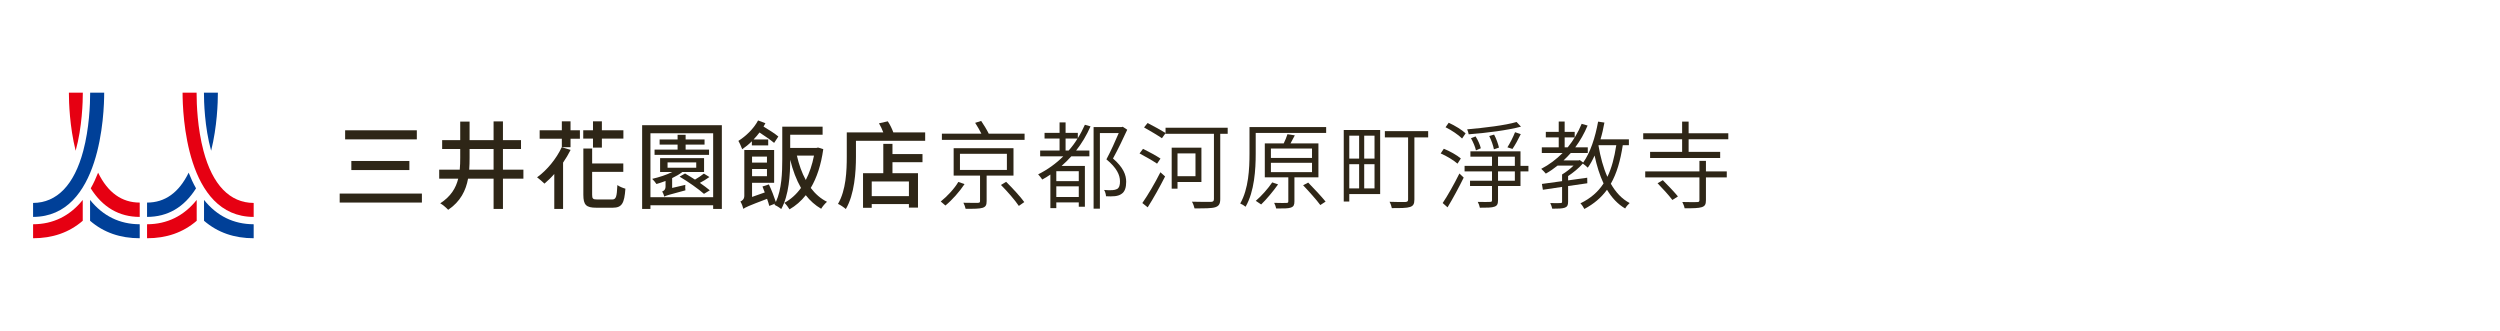<?xml version="1.0" encoding="utf-8"?>
<!-- Generator: Adobe Illustrator 25.4.5, SVG Export Plug-In . SVG Version: 6.00 Build 0)  -->
<svg version="1.1" xmlns="http://www.w3.org/2000/svg" xmlns:xlink="http://www.w3.org/1999/xlink" x="0px" y="0px" width="340px"
	 height="45px" viewBox="0 0 340 45" enable-background="new 0 0 340 45" xml:space="preserve">
<g id="jp" display="none">
	<g display="inline">
		<g>
			<path fill="#2E2617" d="M159.679,27.355c0.649-0.42,1.87-1.259,2.697-2.811l0.686,0.292c-0.801,1.412-1.488,2.125-2.849,3.117
				L159.679,27.355z M171.383,18.628H159.73V17.98h5.419v-1.183h0.725v1.183h5.509V18.628z M169.919,23.641h-4.045v3.918
				c0,0.789-0.279,0.903-0.979,0.903h-1.679l-0.255-0.776l1.768,0.038c0.433,0.012,0.433-0.077,0.433-0.446v-3.638h-3.982v-3.816
				h8.739V23.641z M169.207,20.448h-7.34v2.557h7.34V20.448z M168.431,24.493c1.247,1.768,2.443,2.48,2.965,2.799l-0.446,0.585
				c-1.234-0.712-2.43-1.921-3.205-3.078L168.431,24.493z"/>
			<path fill="#2E2617" d="M179.663,17.624c-0.229,0.47-0.954,1.921-1.997,3.155h1.768v0.611h-2.315
				c-0.255,0.254-0.674,0.687-1.476,1.285h3.066v5.025h-4.058v0.763h-0.675v-4.745c-0.47,0.242-0.75,0.369-1.018,0.483l-0.369-0.521
				c0.776-0.318,2.15-0.941,3.625-2.29h-3.46v-0.611h2.671v-1.934h-2.239v-0.585h2.239v-1.45h0.687v1.45h1.908v0.585h-1.908v1.934
				h0.7c1.297-1.4,1.984-2.926,2.213-3.435L179.663,17.624z M174.651,23.335v1.463h3.396v-1.527h-3.295L174.651,23.335z
				 M178.047,25.358h-3.396v1.717h3.396V25.358z M184.192,17.84c-0.369,1.171-0.852,2.341-1.73,3.791
				c1.501,1.259,1.908,2.213,1.908,3.282c0,1.717-1.132,2.06-1.908,2.06h-1.03l-0.102-0.75l1.081,0.038
				c0.293,0.013,1.209,0.025,1.209-1.4c0-0.623-0.14-1.615-2.023-3.129c0.929-1.424,1.437-2.633,1.819-3.893h-2.735v10.622h-0.675
				V17.229h4.186V17.84z"/>
			<path fill="#2E2617" d="M187.867,22.076c-0.598-0.547-1.489-1.094-2.048-1.4l0.369-0.61c0.547,0.279,1.489,0.852,2.073,1.387
				L187.867,22.076z M185.832,27.737c0.903-1.03,1.946-2.926,2.468-4.503l0.636,0.369c-0.7,1.819-1.641,3.639-2.582,4.745
				L185.832,27.737z M188.605,18.883c-0.344-0.318-0.827-0.725-2.227-1.501l0.394-0.547c0.471,0.229,1.374,0.674,2.303,1.45
				L188.605,18.883z M189.279,17.204h8.167v0.662h-1.082v9.68c0,0.725-0.242,0.941-1.03,0.941h-1.705l-0.166-0.725l1.756,0.025
				c0.394,0,0.433-0.051,0.433-0.432v-9.49h-6.373V17.204z M194.087,25.027h-4.083v-5.343h4.083V25.027z M193.426,20.32h-2.76v4.084
				h2.76V20.32z"/>
			<path fill="#2E2617" d="M210.484,17.916h-4.466c-0.101,0.343-0.318,1.03-0.433,1.412h3.651v4.707h-3.218v3.435
				c0,0.56-0.063,0.992-1.005,0.992h-1.437l-0.14-0.7l1.463,0.025c0.381,0.013,0.407-0.203,0.407-0.534v-3.218h-3.333v-4.707h2.913
				c0.089-0.229,0.318-0.941,0.42-1.412h-4.63v4.491c0,0.534,0,3.663-1.196,5.826l-0.636-0.446c1.031-1.793,1.107-4.491,1.107-5.342
				V17.28h10.534V17.916z M200.777,27.52c0.7-0.61,1.59-1.552,2.175-2.837l0.661,0.293c-0.47,0.916-1.196,2.035-2.277,3.04
				L200.777,27.52z M208.537,19.914h-5.89v1.488h5.89V19.914z M208.537,21.974h-5.89v1.476h5.89V21.974z M210.038,27.953
				c-1.259-1.056-1.971-1.997-2.531-2.901l0.572-0.356c0.674,1.069,1.387,1.895,2.417,2.697L210.038,27.953z"/>
			<path fill="#2E2617" d="M217.466,17.216v9.477h-4.426v0.967h-0.661V17.216H217.466z M214.604,17.84h-1.564v3.804h1.564V17.84z
				 M214.604,22.254h-1.564v3.816h1.564V22.254z M216.818,17.84h-1.59v3.804h1.59V17.84z M216.818,22.254h-1.59v3.816h1.59V22.254z
				 M221.639,27.508c0,0.738-0.178,0.954-1.094,0.954h-1.934l-0.089-0.712l1.934,0.038c0.42,0.013,0.496-0.089,0.496-0.432v-8.638
				h-3.053v-0.636h5.648v0.636h-1.908V27.508z"/>
			<path fill="#2E2617" d="M226.981,22.14c-0.343-0.267-1.221-0.916-2.023-1.323l0.356-0.598c0.903,0.433,1.793,1.094,2.061,1.298
				L226.981,22.14z M224.958,27.788c0.432-0.572,1.158-1.577,2.277-4.401l0.637,0.305c-0.637,1.667-1.387,3.282-2.43,4.72
				L224.958,27.788z M227.706,19.01c-0.369-0.318-1.476-1.12-2.162-1.463l0.381-0.56c0.483,0.254,1.501,0.84,2.149,1.348
				L227.706,19.01z M234.69,17.802v0.623c-0.446,0.763-0.891,1.259-1.311,1.704h2.277v2.328h0.916v0.585h-0.916v2.862h-0.687v-0.458
				h-2.315v2.099c0,0.674-0.09,0.916-0.98,0.916h-1.768l-0.127-0.725l1.717,0.038c0.305,0.012,0.471-0.038,0.471-0.381v-1.947
				h-3.499v-0.611h3.499v-1.793h-4.007v-0.585h4.007V20.74h-3.27v-0.445c-0.203,0.153-0.254,0.191-0.483,0.356l-0.496-0.458
				c0.585-0.407,2.341-1.654,3.244-3.383l0.611,0.203c-0.127,0.254-0.216,0.42-0.471,0.789H234.69z M230.67,18.387
				c-0.33,0.394-0.878,1.018-1.768,1.743h3.639c0.203-0.216,0.89-0.903,1.412-1.743H230.67z M234.97,20.74h-2.315v1.717h2.315V20.74
				z M234.97,23.043h-2.315v1.793h2.315V23.043z"/>
			<path fill="#2E2617" d="M244.738,17.407c-0.687,1.387-1.45,2.379-2.061,3.053h1.514v0.624h-2.099
				c-0.661,0.661-1.12,1.005-1.412,1.234h2.786v0.433c-0.7,0.992-1.323,1.488-1.87,1.857v0.534c1.323-0.14,1.934-0.229,2.659-0.343
				v0.598c-1.132,0.229-2.328,0.356-2.659,0.381v1.756c0,0.916-0.509,0.916-0.941,0.916h-1.361l-0.114-0.7l1.424,0.025
				c0.279,0,0.344-0.089,0.344-0.331v-1.603c-0.242,0.025-1.298,0.14-2.964,0.242l-0.064-0.687c0.572-0.025,2.188-0.114,3.028-0.203
				v-1.158h0.509c0.636-0.547,0.827-0.827,1.018-1.132h-2.62c-0.814,0.535-1.246,0.738-1.641,0.929l-0.293-0.624
				c0.471-0.203,1.794-0.776,3.269-2.124h-3.218V20.46h2.506v-1.73h-2.29V18.12h2.29v-1.323h0.636v1.323h1.947v0.611h-1.947v1.73
				h0.713c0.33-0.343,1.437-1.476,2.302-3.32L244.738,17.407z M249.585,18.959v0.649h-0.7c-0.343,3.257-1.259,5.038-1.768,5.788
				c0.916,1.298,1.908,1.984,2.506,2.366l-0.458,0.649c-0.47-0.318-1.526-1.043-2.481-2.442c-1.081,1.259-2.124,1.921-3.218,2.442
				l-0.356-0.56c1.45-0.738,2.506-1.603,3.206-2.48c-0.637-1.132-1.031-2.366-1.285-3.639c-0.305,0.547-0.56,0.891-0.776,1.17
				l-0.496-0.458c1.018-1.311,1.755-3.397,2.035-5.61l0.687,0.114c-0.127,0.725-0.216,1.183-0.42,2.01H249.585z M245.883,19.608
				c-0.064,0.19-0.216,0.661-0.433,1.221c0.204,1.387,0.623,2.748,1.285,3.956c0.738-1.183,1.26-2.964,1.438-5.177H245.883z"/>
			<path fill="#2E2617" d="M257.115,18.259h4.86v0.624h-4.86v1.997h5.522v0.623h-2.354v1.679h2.162v0.611h-2.162v3.727
				c0,0.75-0.33,0.929-0.929,0.929h-2.264l-0.153-0.776l2.201,0.064c0.42,0.013,0.42-0.267,0.42-0.47v-3.473h-8.333v-0.611h8.333
				v-1.679h-8.574V20.88h5.394v-1.997h-4.669v-0.624h4.669v-1.476h0.738V18.259z M255.423,27.228c-0.75-1.196-1.4-1.921-2.036-2.57
				l0.56-0.394c0.941,0.903,1.539,1.705,2.099,2.557L255.423,27.228z"/>
		</g>
		<g>
			<rect x="46.625" y="17.239" fill="#2E2617" width="10.687" height="1.34"/>
			<rect x="47.264" y="21.938" fill="#2E2617" width="9.348" height="1.353"/>
			<rect x="46" y="26.65" fill="#2E2617" width="11.837" height="1.34"/>
			<path fill="#2E2617" d="M68.566,23.343V20.39h2.577v-1.327h-2.577v-2.377h-1.353v2.377h-3.377v-2.377h-1.353v2.377h-2.715v1.327
				h2.715v2.158c0,0.221-0.031,0.515-0.082,0.794h-2.858v1.34h2.526c-0.362,0.969-1.199,1.858-2.486,2.644l-0.032,0.02l0.988,1.142
				l0.019,0.022l0.024-0.017c2.354-1.711,2.75-3.119,2.933-3.81h3.698v3.816h1.353v-3.816h2.778v-1.34H68.566z M67.214,20.39v2.952
				h-3.446c0.046-0.253,0.069-0.541,0.069-0.857V20.39H67.214z"/>
			<g>
				<path fill="#2E2617" d="M82.667,18.774l0.032,0.118l1.087-0.279l-0.007-0.03c-0.209-0.846-0.352-1.251-0.653-1.969l-0.01-0.024
					l-1.102,0.239l0.016,0.036C82.346,17.578,82.539,18.298,82.667,18.774z"/>
				<path fill="#2E2617" d="M80.913,19.047l0.006,0.033l1.139-0.278l-0.007-0.031c-0.208-0.94-0.436-1.507-0.653-2.008l-0.01-0.024
					l-1.051,0.218L80.3,16.965L80.314,17C80.589,17.704,80.733,18.145,80.913,19.047z"/>
				<path fill="#2E2617" d="M77.998,17.265L78,17.233l-1.521-0.051l-0.033-0.001v0.033c0,0.638-0.032,1.381-0.097,2.27h-3.444v1.378
					h3.285c-0.307,1.864-0.743,4.399-3.857,6.059l-0.038,0.02l1.018,1.031l0.018,0.018l0.021-0.014
					c2.917-1.808,3.816-4.063,4.315-7.114h3.52v0.756c0,0.621-0.177,3.285-0.312,4.024c-0.081,0.497-0.195,0.849-0.932,0.849
					c-0.631,0-1.615-0.157-2.009-0.225l-0.039-0.007l0.077,1.429l0.002,0.025l0.024,0.005c0.743,0.133,1.452,0.201,2.107,0.201
					c1.092,0,2.019-0.161,2.296-2.142c0.247-1.703,0.301-4.116,0.301-4.622v-1.671h-4.864
					C77.933,18.533,77.971,17.855,77.998,17.265z"/>
			</g>
			<rect x="84.937" y="21.769" fill="#2E2617" width="9.594" height="1.386"/>
			<g>
				<path fill="#2E2617" d="M105.386,18.918l0.001,0.037l1.066-0.2l-0.003-0.029c-0.076-0.68-0.199-1.287-0.401-1.97l-0.008-0.026
					l-0.941,0.142l-0.034,0.005l0.008,0.033C105.273,17.728,105.361,18.124,105.386,18.918z"/>
				<path fill="#2E2617" d="M106.913,18.632l0.003,0.036l0.978-0.201l-0.005-0.03c-0.185-1.158-0.322-1.57-0.433-1.901l-0.015-0.045
					l-0.926,0.188l0.011,0.033C106.671,17.171,106.849,17.916,106.913,18.632z"/>
				<path fill="#2E2617" d="M96.565,22.19h4.879l-0.011,0.317c-0.117,3.374-2.107,3.929-4.315,4.236l-0.043,0.006l0.619,1.316
					l0.01,0.022l0.024-0.005c4.087-0.799,5.031-2.72,5.231-5.56l0.023-0.333h4.094v-1.353H96.565V22.19z"/>
				<rect x="97.353" y="17.609" fill="#2E2617" width="7.508" height="1.34"/>
			</g>
			<g>
				<path fill="#2E2617" d="M113.194,21.095l0.793-1.382l0.015-0.026l-0.026-0.016c-1.712-1.052-2.815-1.413-3.887-1.718
					l-0.024-0.007l-0.707,1.283l0.038,0.012c1.265,0.38,2.815,1.134,3.769,1.834L113.194,21.095z"/>
				<path fill="#2E2617" d="M118.646,18.715l-0.011,0.033c-0.864,2.641-1.961,4.415-3.453,5.581
					c-1.392,1.087-3.188,1.677-5.653,1.855l-0.039,0.003l0.474,1.614l0.008,0.026l0.026-0.003c5.493-0.682,8.234-2.963,10.112-8.416
					l0.009-0.027L118.646,18.715z"/>
			</g>
			<g>
				<path fill="#2E2617" d="M132.952,26.514c-1.092-1.246-1.511-2.265-1.945-4.739l-0.005-0.031l-1.438,0.209l0.004,0.031
					c0.282,2.24,0.663,3.627,2.058,5.458l0.018,0.024l1.302-0.906l0.029-0.02L132.952,26.514z"/>
				<path fill="#2E2617" d="M123.825,21.803c-0.226,3.015-1.324,4.052-1.979,4.671l-0.026,0.025l1.227,1.005l0.02-0.021
					c0.893-0.916,1.873-2.175,2.198-5.537l0.003-0.031l-1.441-0.144L123.825,21.803z"/>
				<polygon fill="#2E2617" points="132.572,19.309 128.143,19.309 128.143,17.269 126.665,17.269 126.665,19.309 122.236,19.309 
					122.236,20.686 126.665,20.686 126.665,28.018 128.143,28.018 128.143,20.686 132.572,20.686 				"/>
			</g>
			<g>
				<rect x="136.058" y="17.632" fill="#2E2617" width="8.472" height="1.365"/>
				<path fill="#2E2617" d="M135.032,20.848v1.377h4.878c-0.133,2.229-0.553,3.982-4.363,4.604l-0.044,0.007l0.683,1.248
					l0.023-0.005c1.913-0.368,3.235-1.056,4.043-2.105c0.684-0.886,1.038-2.043,1.148-3.75h4.156v-1.377H135.032z"/>
			</g>
			<g>
				<path fill="#2E2617" d="M148.212,21.055c0,4.402-1.411,5.535-2.013,6.019l-0.043,0.034l1.114,1.113l0.021,0.021l0.022-0.02
					c0.597-0.537,2.413-2.171,2.413-7.443v-3.235h-1.515V21.055z"/>
				<path fill="#2E2617" d="M156.74,21.264l-0.036-0.015l-0.013,0.065c-0.515,2.635-1.787,4.331-3.586,4.781v-8.925h-1.465v10.652
					l0.034-0.003c0.616-0.052,1.896-0.16,3.194-0.949c1.609-0.979,2.675-2.668,3.166-5.019l0.005-0.026L156.74,21.264z"/>
			</g>
		</g>
	</g>
</g>
<g id="eng" display="none">
	<g display="inline">
		<g>
			<path fill="#2E2617" d="M155.859,18.807h0.78v3.54l3.551-3.54h1.018l-3.823,3.721l4.151,4.173h-1.074l-3.823-3.947v3.947h-0.78
				V18.807z"/>
			<path fill="#2E2617" d="M164.477,27.561c-0.271,0.792-0.679,1.583-1.481,1.583c-0.26,0-0.532-0.034-0.769-0.091l0.068-0.611
				c0.136,0.045,0.272,0.091,0.532,0.091c0.611,0,0.814-0.509,1.04-1.255l0.147-0.509l-2.047-5.836h0.781l1.617,4.818l-0.011-0.011
				h0.023l1.662-4.807h0.747L164.477,27.561z"/>
			<path fill="#2E2617" d="M170.2,20.798c1.866,0,2.692,1.448,2.692,3.019c0,1.572-0.826,3.02-2.692,3.02
				c-1.866,0-2.691-1.448-2.691-3.02C167.508,22.245,168.334,20.798,170.2,20.798z M170.2,26.226c1.244,0,1.911-1.074,1.911-2.409
				c0-1.334-0.667-2.409-1.911-2.409c-1.244,0-1.911,1.074-1.911,2.409C168.288,25.152,168.956,26.226,170.2,26.226z"/>
			<path fill="#2E2617" d="M176.895,21.544h-1.312v3.732c0,0.52,0.192,0.95,0.769,0.95c0.272,0,0.452-0.057,0.656-0.136l0.045,0.588
				c-0.17,0.068-0.52,0.158-0.871,0.158c-1.267,0-1.312-0.871-1.312-1.923v-3.37h-1.131v-0.611h1.131v-1.391l0.713-0.249v1.64h1.312
				V21.544z"/>
			<path fill="#2E2617" d="M180.593,20.798c1.866,0,2.692,1.448,2.692,3.019c0,1.572-0.826,3.02-2.692,3.02
				c-1.866,0-2.692-1.448-2.692-3.02C177.902,22.245,178.727,20.798,180.593,20.798z M180.593,26.226
				c1.244,0,1.911-1.074,1.911-2.409c0-1.334-0.667-2.409-1.911-2.409c-1.244,0-1.912,1.074-1.912,2.409
				C178.682,25.152,179.349,26.226,180.593,26.226z"/>
			<path fill="#2E2617" d="M188.295,18.807h0.781v3.54l3.551-3.54h1.018l-3.823,3.721l4.151,4.173h-1.074l-3.823-3.947v3.947h-0.781
				V18.807z"/>
			<path fill="#2E2617" d="M198.508,25.774h-0.022c-0.317,0.69-1.12,1.063-1.832,1.063c-1.64,0-1.9-1.108-1.9-1.629
				c0-1.934,2.058-2.024,3.551-2.024h0.136V22.89c0-0.984-0.35-1.482-1.312-1.482c-0.599,0-1.165,0.136-1.696,0.475v-0.69
				c0.441-0.215,1.187-0.396,1.696-0.396c1.425,0,2.024,0.645,2.024,2.149v2.545c0,0.464,0,0.814,0.057,1.21h-0.701V25.774z
				 M198.441,23.795h-0.204c-1.233,0-2.703,0.124-2.703,1.391c0,0.758,0.543,1.041,1.199,1.041c1.674,0,1.708-1.459,1.708-2.081
				V23.795z"/>
			<path fill="#2E2617" d="M206.945,26.701h-0.859l-1.572-4.988h-0.023l-1.572,4.988h-0.86l-1.855-5.768h0.781l1.515,4.988h0.022
				l1.606-4.988h0.86l1.527,4.988h0.023l1.595-4.988h0.712L206.945,26.701z"/>
			<path fill="#2E2617" d="M213.302,25.774h-0.022c-0.317,0.69-1.12,1.063-1.832,1.063c-1.64,0-1.9-1.108-1.9-1.629
				c0-1.934,2.058-2.024,3.551-2.024h0.136V22.89c0-0.984-0.35-1.482-1.312-1.482c-0.599,0-1.165,0.136-1.697,0.475v-0.69
				c0.441-0.215,1.187-0.396,1.697-0.396c1.425,0,2.024,0.645,2.024,2.149v2.545c0,0.464,0,0.814,0.057,1.21h-0.701V25.774z
				 M213.234,23.795h-0.204c-1.233,0-2.703,0.124-2.703,1.391c0,0.758,0.543,1.041,1.199,1.041c1.674,0,1.708-1.459,1.708-2.081
				V23.795z"/>
			<path fill="#2E2617" d="M215.813,22.223c0-0.633,0-0.871-0.045-1.289h0.712v1.108h0.023c0.26-0.645,0.746-1.244,1.481-1.244
				c0.17,0,0.373,0.034,0.497,0.068v0.746c-0.147-0.045-0.339-0.068-0.52-0.068c-1.131,0-1.436,1.266-1.436,2.307v2.85h-0.712
				V22.223z"/>
			<path fill="#2E2617" d="M223.062,25.774h-0.022c-0.317,0.69-1.12,1.063-1.832,1.063c-1.64,0-1.9-1.108-1.9-1.629
				c0-1.934,2.058-2.024,3.551-2.024h0.136V22.89c0-0.984-0.35-1.482-1.312-1.482c-0.599,0-1.165,0.136-1.697,0.475v-0.69
				c0.441-0.215,1.187-0.396,1.697-0.396c1.425,0,2.024,0.645,2.024,2.149v2.545c0,0.464,0,0.814,0.057,1.21h-0.701V25.774z
				 M222.995,23.795h-0.204c-1.233,0-2.703,0.124-2.703,1.391c0,0.758,0.543,1.041,1.199,1.041c1.674,0,1.708-1.459,1.708-2.081
				V23.795z"/>
			<path fill="#2E2617" d="M232.54,26.701v-3.834c0-0.814-0.306-1.459-1.222-1.459c-0.781,0-1.55,0.667-1.55,2.104v3.189h-0.712
				v-3.834c0-0.814-0.305-1.459-1.221-1.459c-0.781,0-1.55,0.667-1.55,2.104v3.189h-0.712V22.29c0-0.441,0-0.893-0.045-1.357h0.69
				v0.973l0.022,0.011c0.226-0.396,0.565-1.12,1.798-1.12c0.509,0,1.346,0.215,1.527,1.221h0.023
				c0.26-0.679,0.939-1.221,1.843-1.221c1.165,0,1.821,0.814,1.821,1.934v3.97H232.54z"/>
			<path fill="#2E2617" d="M238.478,25.774h-0.022c-0.317,0.69-1.12,1.063-1.832,1.063c-1.64,0-1.9-1.108-1.9-1.629
				c0-1.934,2.058-2.024,3.551-2.024h0.136V22.89c0-0.984-0.35-1.482-1.312-1.482c-0.599,0-1.165,0.136-1.697,0.475v-0.69
				c0.441-0.215,1.187-0.396,1.697-0.396c1.425,0,2.024,0.645,2.024,2.149v2.545c0,0.464,0,0.814,0.057,1.21h-0.701V25.774z
				 M238.41,23.795h-0.204c-1.233,0-2.703,0.124-2.703,1.391c0,0.758,0.543,1.041,1.199,1.041c1.674,0,1.708-1.459,1.708-2.081
				V23.795z"/>
			<path fill="#2E2617" d="M244.743,21.702c-0.384-0.17-0.848-0.294-1.233-0.294c-1.391,0-2.171,1.007-2.171,2.409
				c0,1.312,0.792,2.409,2.092,2.409c0.452,0,0.871-0.102,1.301-0.26l0.068,0.667c-0.486,0.17-0.939,0.204-1.481,0.204
				c-1.855,0-2.76-1.414-2.76-3.02c0-1.775,1.142-3.019,2.85-3.019c0.69,0,1.187,0.158,1.391,0.226L244.743,21.702z"/>
			<path fill="#2E2617" d="M246.18,18.219h0.712v3.687h0.022c0.306-0.633,0.95-1.108,1.798-1.108c1.549,0,1.968,1.029,1.968,2.454
				v3.449h-0.712v-3.438c0-0.995-0.193-1.855-1.368-1.855c-1.267,0-1.708,1.199-1.708,2.205v3.087h-0.712V18.219z"/>
			<path fill="#2E2617" d="M253.35,19.395h-0.712v-0.95h0.712V19.395z M252.638,20.933h0.712v5.768h-0.712V20.933z"/>
			<path fill="#2E2617" d="M260.566,24.665c0,1.21-0.543,2.171-1.855,2.171c-0.249,0-0.577-0.045-0.814-0.136v-0.69
				c0.204,0.102,0.509,0.147,0.735,0.147c0.871,0,1.153-0.69,1.153-1.47v-5.881h0.781V24.665z"/>
			<path fill="#2E2617" d="M264.818,20.798c1.866,0,2.692,1.448,2.692,3.019c0,1.572-0.826,3.02-2.692,3.02
				c-1.866,0-2.692-1.448-2.692-3.02C262.127,22.245,262.952,20.798,264.818,20.798z M264.818,26.226
				c1.244,0,1.911-1.074,1.911-2.409c0-1.334-0.667-2.409-1.911-2.409s-1.911,1.074-1.911,2.409
				C262.907,25.152,263.574,26.226,264.818,26.226z"/>
			<path fill="#2E2617" d="M269.026,18.219h0.712v5.078l2.579-2.364h0.916l-2.816,2.556l3.156,3.212h-0.984l-2.85-2.963v2.963
				h-0.712V18.219z"/>
			<path fill="#2E2617" d="M276.569,27.561c-0.271,0.792-0.679,1.583-1.482,1.583c-0.26,0-0.532-0.034-0.769-0.091l0.068-0.611
				c0.136,0.045,0.272,0.091,0.532,0.091c0.611,0,0.814-0.509,1.04-1.255l0.147-0.509l-2.047-5.836h0.781l1.617,4.818l-0.011-0.011
				h0.023l1.662-4.807h0.747L276.569,27.561z"/>
			<path fill="#2E2617" d="M282.292,20.798c1.866,0,2.692,1.448,2.692,3.019c0,1.572-0.826,3.02-2.692,3.02
				c-1.866,0-2.692-1.448-2.692-3.02C279.601,22.245,280.426,20.798,282.292,20.798z M282.292,26.226
				c1.244,0,1.911-1.074,1.911-2.409c0-1.334-0.667-2.409-1.911-2.409c-1.244,0-1.912,1.074-1.912,2.409
				C280.381,25.152,281.048,26.226,282.292,26.226z"/>
			<path fill="#2E2617" d="M285.289,28.466c0.102,0.034,0.294,0.068,0.43,0.068c0.724,0,0.781-0.509,0.781-1.108v-6.492h0.712v6.582
				c0,0.927-0.26,1.629-1.301,1.629c-0.305,0-0.509-0.034-0.622-0.057V28.466z M287.212,19.395h-0.712v-0.95h0.712V19.395z"/>
			<path fill="#2E2617" d="M289.892,19.395h-0.712v-0.95h0.712V19.395z M289.179,20.933h0.712v5.768h-0.712V20.933z"/>
		</g>
		<g>
			<g>
				<path fill="#2E2617" d="M46,18.745h1.865l2.474,6.553l2.429-6.553h1.865v7.885h-1.13v-6.824H53.48l-2.61,6.824h-1.107
					l-2.611-6.824H47.13v6.824H46V18.745z"/>
				<path fill="#2E2617" d="M57.988,19.581H56.79v-1.198h1.198V19.581z M56.859,20.869h1.062v5.762h-1.062V20.869z"/>
				<path fill="#2E2617" d="M62.926,21.727H61.4v3.153c0,0.667,0.407,1.029,0.893,1.029c0.328,0,0.565-0.101,0.723-0.204v0.904
					c-0.237,0.067-0.565,0.158-0.904,0.158c-1.095,0-1.774-0.52-1.774-1.672v-3.367h-1.3v-0.859h1.3v-1.333l1.062-0.34v1.673h1.526
					V21.727z"/>
				<path fill="#2E2617" d="M64.282,25.501c0.417,0.272,1.017,0.408,1.321,0.408c0.485,0,1.085-0.204,1.085-0.825
					c0-1.051-2.497-0.961-2.497-2.577c0-1.197,0.892-1.773,2.034-1.773c0.496,0,0.903,0.101,1.321,0.226l-0.091,0.926
					c-0.237-0.147-0.87-0.294-1.119-0.294c-0.542,0-1.017,0.226-1.017,0.701c0,1.175,2.497,0.836,2.497,2.678
					c0,1.231-0.983,1.796-2.011,1.796c-0.542,0-1.095-0.056-1.582-0.316L64.282,25.501z"/>
				<path fill="#2E2617" d="M74.315,26.63h-1.028v-0.915h-0.022c-0.317,0.655-1.085,1.051-1.886,1.051
					c-1.493,0-2.159-0.926-2.159-2.473v-3.424h1.062v2.982c0,1.345,0.294,2,1.221,2.058c1.208,0,1.751-0.973,1.751-2.374v-2.666
					h1.061V26.63z"/>
				<path fill="#2E2617" d="M77.501,19.581h-1.197v-1.198h1.197V19.581z M76.372,20.869h1.062v5.762h-1.062V20.869z"/>
			</g>
			<g>
				<path fill="#2E2617" d="M88.608,20.145c-0.554-0.361-1.153-0.542-2.169-0.542c-1.819,0-3.028,1.322-3.028,3.085
					c0,1.854,1.334,3.086,2.972,3.086c0.78,0,0.983-0.08,1.266-0.136v-2.395h-1.661v-0.926h2.791v4.102
					c-0.429,0.147-1.176,0.35-2.406,0.35c-2.498,0-4.159-1.604-4.159-4.113c0-2.429,1.762-4.046,4.169-4.046
					c1.152,0,1.661,0.169,2.316,0.397L88.608,20.145z"/>
				<path fill="#2E2617" d="M90.89,21.275c0.531-0.316,1.163-0.542,1.899-0.542c1.65,0,2.316,0.812,2.316,2.384v2.384
					c0,0.656,0.023,0.96,0.045,1.129h-0.994v-0.745h-0.023c-0.248,0.351-0.813,0.881-1.785,0.881c-1.243,0-2.114-0.542-2.114-1.796
					c0-1.446,1.582-1.898,2.679-1.898c0.418,0,0.712,0,1.13,0.023c0-0.994-0.362-1.503-1.424-1.503c-0.6,0-1.243,0.226-1.673,0.587
					L90.89,21.275z M94.043,23.885c-0.226,0-0.453-0.023-0.679-0.023c-0.576,0-2,0.09-2,1.108c0,0.61,0.588,0.938,1.074,0.938
					c1.051,0,1.605-0.657,1.605-1.514V23.885z"/>
				<path fill="#2E2617" d="M96.902,20.869h0.994v0.892h0.023c0.282-0.598,0.892-1.027,1.502-1.027c0.317,0,0.475,0.033,0.7,0.078
					v0.949c-0.191-0.079-0.406-0.101-0.587-0.101c-0.949,0-1.571,0.905-1.571,2.35v2.621h-1.061V20.869z"/>
				<path fill="#2E2617" d="M104.924,25.818h-0.023c-0.283,0.428-0.937,0.948-1.966,0.948c-1.74,0-2.474-1.548-2.474-3.118
					c0-1.548,0.813-2.914,2.486-2.914c1.005,0,1.581,0.394,1.91,0.926h0.022v-3.503h1.062v8.474h-1.017V25.818z M103.184,25.909
					c1.198,0,1.695-1.187,1.695-2.147c0-1.074-0.553-2.17-1.706-2.17c-1.152,0-1.605,1.085-1.582,2.136
					C101.568,24.632,102.043,25.909,103.184,25.909z"/>
				<path fill="#2E2617" d="M112.11,26.394c-0.407,0.147-0.87,0.372-1.819,0.372c-2.045,0-2.983-1.243-2.983-3.118
					c0-1.706,1.074-2.914,2.701-2.914c1.921,0,2.542,1.4,2.542,3.253h-4.113c0,1.142,0.893,1.922,1.898,1.922
					c0.7,0,1.514-0.362,1.774-0.577V26.394z M111.421,23.196c0-0.881-0.52-1.605-1.435-1.605c-1.04,0-1.469,0.859-1.548,1.605
					H111.421z"/>
				<path fill="#2E2617" d="M113.918,20.869h1.028v0.916h0.023c0.316-0.657,1.085-1.051,1.887-1.051
					c1.492,0,2.158,0.926,2.158,2.473v3.423h-1.062v-2.982c0-1.344-0.293-2.001-1.22-2.057c-1.209,0-1.751,0.973-1.751,2.373v2.666
					h-1.062V20.869z"/>
			</g>
			<g>
				<path fill="#2E2617" d="M124.121,18.745h1.13v3.299h3.773v-3.299h1.13v7.885h-1.13v-3.592h-3.773v3.592h-1.13V18.745z"/>
				<path fill="#2E2617" d="M134.561,20.734c1.751,0,2.926,1.265,2.926,3.016c0,1.65-1.198,3.017-2.926,3.017
					c-1.74,0-2.938-1.367-2.938-3.017C131.623,21.999,132.799,20.734,134.561,20.734z M134.561,25.909
					c1.243,0,1.796-1.13,1.796-2.159c0-1.096-0.667-2.158-1.796-2.158c-1.141,0-1.808,1.062-1.808,2.158
					C132.753,24.778,133.307,25.909,134.561,25.909z"/>
				<path fill="#2E2617" d="M141.861,21.727h-1.525v3.153c0,0.667,0.407,1.029,0.892,1.029c0.328,0,0.565-0.101,0.723-0.204v0.904
					c-0.237,0.067-0.564,0.158-0.904,0.158c-1.096,0-1.774-0.52-1.774-1.672v-3.367h-1.3v-0.859h1.3v-1.333l1.063-0.34v1.673h1.525
					V21.727z"/>
				<path fill="#2E2617" d="M147.612,26.394c-0.407,0.147-0.87,0.372-1.819,0.372c-2.045,0-2.983-1.243-2.983-3.118
					c0-1.706,1.074-2.914,2.701-2.914c1.921,0,2.542,1.4,2.542,3.253h-4.113c0,1.142,0.893,1.922,1.898,1.922
					c0.701,0,1.514-0.362,1.774-0.577V26.394z M146.922,23.196c0-0.881-0.52-1.605-1.435-1.605c-1.04,0-1.469,0.859-1.548,1.605
					H146.922z"/>
				<path fill="#2E2617" d="M149.555,18.156h1.062v8.474h-1.062V18.156z"/>
			</g>
		</g>
	</g>
</g>
<g id="chi" display="none">
	<g display="inline">
		<path fill="#2E2617" d="M57.377,26.325v1.223H46.197v-1.223H57.377z M56.688,17.72v1.235h-9.75V17.72H56.688z M55.674,21.893
			v1.235h-7.892v-1.235H55.674z"/>
		<path fill="#2E2617" d="M71.183,24.298h-2.782v4.121h-1.274v-4.121h-3.471c-0.299,1.611-1.027,3.106-2.704,4.237
			c-0.234-0.26-0.741-0.701-1.079-0.884c1.443-0.936,2.132-2.08,2.444-3.354H59.73v-1.223h2.795
			c0.052-0.506,0.065-1.052,0.065-1.585v-1.222h-2.457v-1.209h2.457v-2.522h1.274v2.522h3.263v-2.548h1.274v2.548h2.457v1.209
			h-2.457v2.807h2.782V24.298z M67.127,23.075v-2.807h-3.263v1.222c0,0.533-0.013,1.066-0.052,1.585H67.127z"/>
		<path fill="#2E2617" d="M77.709,20.45c-0.299,0.611-0.689,1.235-1.092,1.807v6.162h-1.235v-4.667
			c-0.377,0.416-0.767,0.767-1.144,1.079c-0.221-0.234-0.702-0.65-1.001-0.846c1.3-0.923,2.548-2.392,3.276-3.899L77.709,20.45z
			 M76.409,18.838h-2.99v-1.157h2.99v-1.183h1.222v1.183h3.016v-1.183h1.235v1.183h2.899v1.157h-2.899v1.092h-1.235v-1.092h-3.016
			v1.04h-1.222V18.838z M83.234,27.054c0.546,0,0.65-0.325,0.715-1.963c0.286,0.221,0.793,0.416,1.144,0.507
			c-0.156,2.002-0.494,2.613-1.781,2.613h-2.184c-1.417,0-1.794-0.403-1.794-1.808v-1.638c-0.507,0.221-1.014,0.442-1.521,0.65
			c-0.078-0.299-0.299-0.689-0.481-0.937c0.663-0.272,1.339-0.572,2.002-0.896v-3.38h1.235v2.743
			c1.157-0.624,2.223-1.261,3.016-1.898l0.845,0.988c-1.079,0.754-2.444,1.482-3.861,2.158v2.21c0,0.533,0.104,0.65,0.702,0.65
			H83.234z"/>
		<path fill="#2E2617" d="M98.197,17.07v11.335h-1.248v-0.571h-8.424v0.571h-1.196V17.07H98.197z M96.949,26.716v-8.515h-8.424
			v8.515H96.949z M95.324,25.13c0.26,0,0.312-0.156,0.338-1.248c0.221,0.169,0.65,0.325,0.949,0.403
			c-0.117,1.43-0.39,1.807-1.157,1.807h-1.105c-0.949,0-1.17-0.299-1.17-1.3v-2.327h-1.222c-0.169,2.041-0.676,3.275-2.587,3.978
			c-0.117-0.26-0.416-0.676-0.65-0.884c1.612-0.559,2.015-1.469,2.145-3.094H88.98v-1.001h7.476v1.001h-2.236v2.313
			c0,0.3,0.052,0.352,0.299,0.352H95.324z M95.779,20.268h-6.045v-0.975h6.045V20.268z"/>
		<path fill="#2E2617" d="M102.292,19.488c-0.325,1.066-0.702,2.015-1.17,2.743c-0.169-0.208-0.637-0.624-0.884-0.793
			c0.78-1.183,1.287-3.055,1.56-4.927l1.118,0.221c-0.091,0.559-0.208,1.131-0.338,1.677h1.69l0.182-0.039l0.793,0.234
			c-0.273,0.962-0.637,2.08-0.988,2.782l-0.923-0.338c0.169-0.403,0.377-0.975,0.546-1.56H102.292z M104.359,24.896
			c0.078,0.299,0.26,0.702,0.377,0.923c-2.275,1.924-2.6,2.263-2.782,2.562v0.013c-0.13-0.273-0.494-0.741-0.715-0.962
			c0.286-0.208,0.78-0.754,0.78-1.378v-5.018h1.118v4.862L104.359,24.896z M111.77,20.372c-0.325,2.119-0.962,3.809-1.872,5.135
			c0.676,0.857,1.508,1.534,2.496,1.963c-0.247,0.233-0.611,0.676-0.793,0.988c-0.962-0.494-1.768-1.157-2.431-2.016
			c-0.754,0.845-1.638,1.495-2.639,1.977c-0.143-0.3-0.468-0.754-0.715-0.988c1.014-0.429,1.911-1.105,2.665-2.015
			c-0.689-1.184-1.183-2.574-1.534-4.134h-0.182c-0.052,2.197-0.364,5.187-1.742,7.189c-0.221-0.208-0.728-0.559-1.001-0.689
			c1.443-2.054,1.573-5.017,1.573-7.084v-3.094c1.989-0.13,4.329-0.416,5.629-0.936l0.819,0.962
			c-1.365,0.533-3.419,0.819-5.278,0.949v1.612h4.056l0.195-0.039L111.77,20.372z M107.973,21.282
			c0.286,1.144,0.676,2.223,1.209,3.146c0.546-0.897,0.975-1.95,1.248-3.146H107.973z"/>
		<path fill="#2E2617" d="M125.822,18.006v1.144h-9.413v2.171c0,2.041-0.195,5.122-1.378,7.111c-0.221-0.208-0.78-0.585-1.066-0.702
			c1.105-1.859,1.196-4.537,1.196-6.421v-3.302h4.966c-0.156-0.416-0.364-0.871-0.585-1.235l1.196-0.273
			c0.312,0.455,0.585,1.04,0.754,1.508H125.822z M121.376,20.957h4.083v1.105h-4.083v1.495h3.471v4.68h-1.235v-0.48h-5.057v0.507
			h-1.183v-4.706h2.756v-3.991h1.248V20.957z M123.612,24.675h-5.057v2.002h5.057V24.675z"/>
		<path fill="#2E2617" d="M131.178,25.039c-0.663,1-1.677,2.157-2.6,2.911c-0.169-0.155-0.468-0.402-0.637-0.546
			c0.884-0.702,1.885-1.781,2.392-2.665L131.178,25.039z M139.342,18.175v0.845h-11.246v-0.845h5.369
			c-0.234-0.468-0.546-1.014-0.845-1.469l0.819-0.26c0.351,0.52,0.793,1.235,1.027,1.729H139.342z M134.181,23.882v3.458
			c0,0.546-0.117,0.779-0.546,0.923c-0.429,0.13-1.157,0.143-2.314,0.13c-0.052-0.247-0.169-0.572-0.299-0.819
			c0.923,0.026,1.729,0.014,1.976,0.014c0.234-0.014,0.286-0.065,0.286-0.261v-3.444h-3.588v-3.731h8.138v3.731H134.181z
			 M130.554,23.114h6.383v-2.196h-6.383V23.114z M136.833,24.727c0.858,0.845,1.95,2.028,2.47,2.756l-0.741,0.521
			c-0.494-0.741-1.547-1.964-2.431-2.848L136.833,24.727z"/>
		<path fill="#2E2617" d="M148.312,17.187c-0.533,1.209-1.196,2.314-1.964,3.29h1.808v0.78h-2.457
			c-0.429,0.468-0.858,0.91-1.326,1.313h3.172v5.55h-0.832v-0.598h-3.055v0.78h-0.807v-4.563c-0.351,0.247-0.728,0.481-1.104,0.677
			c-0.104-0.169-0.391-0.533-0.56-0.702c1.274-0.638,2.432-1.469,3.42-2.457h-3.146v-0.78h2.639v-1.638h-2.041v-0.767h2.041v-1.43
			h0.819v1.43h1.664v0.715c0.364-0.572,0.676-1.183,0.962-1.82L148.312,17.187z M146.713,23.283h-3.055v1.353h3.055V23.283z
			 M146.713,26.794v-1.456h-3.055v1.456H146.713z M145.335,20.476c0.455-0.507,0.858-1.053,1.209-1.638h-1.625v1.638H145.335z
			 M153.305,17.642c-0.56,1.222-1.274,2.704-1.938,3.913c1.417,1.222,1.794,2.236,1.794,3.172c0,0.767-0.182,1.365-0.649,1.651
			c-0.234,0.169-0.533,0.26-0.871,0.299c-0.352,0.039-0.819,0.039-1.223,0.013c-0.013-0.247-0.104-0.611-0.26-0.857
			c0.429,0.038,0.845,0.052,1.145,0.025c0.233-0.013,0.441-0.064,0.624-0.156c0.299-0.169,0.402-0.571,0.39-1.053
			c0-0.832-0.429-1.819-1.846-2.977c0.61-1.131,1.234-2.535,1.677-3.575h-2.562V28.38h-0.857V17.278h3.822l0.143-0.039
			L153.305,17.642z"/>
		<path fill="#2E2617" d="M157.36,22.257c-0.533-0.364-1.587-0.975-2.38-1.391l0.469-0.624c0.767,0.377,1.833,0.949,2.379,1.326
			L157.36,22.257z M155.357,27.612c0.702-1.001,1.729-2.717,2.457-4.186l0.638,0.572c-0.689,1.364-1.6,3.003-2.366,4.198
			L155.357,27.612z M166.968,18.201h-1.015v8.879c0,0.662-0.194,0.948-0.676,1.104s-1.391,0.156-2.821,0.156
			c-0.052-0.247-0.194-0.65-0.351-0.91c1.17,0.039,2.262,0.026,2.587,0.026c0.286-0.014,0.403-0.104,0.403-0.391v-8.866h-6.579
			V18.11l-0.494,0.689c-0.546-0.377-1.625-1.014-2.431-1.469l0.481-0.598c0.806,0.403,1.872,1.001,2.443,1.352v-0.715h8.451V18.201z
			 M160.142,24.753v0.909h-0.793v-5.576h4.044v4.667H160.142z M160.142,20.866v3.094h2.444v-3.094H160.142z"/>
		<path fill="#2E2617" d="M180.357,18.083h-9.581v2.847c0,2.08-0.169,5.108-1.378,7.188c-0.156-0.143-0.521-0.363-0.728-0.441
			c1.144-1.989,1.261-4.771,1.261-6.747v-3.653h10.426V18.083z M173.818,25.078c-0.663,0.936-1.573,2.027-2.301,2.729
			c-0.169-0.13-0.521-0.364-0.729-0.494c0.78-0.663,1.639-1.638,2.236-2.509L173.818,25.078z M176.042,24.115v3.276
			c0,0.468-0.104,0.702-0.455,0.832c-0.377,0.143-1.015,0.13-2.028,0.13c-0.039-0.221-0.156-0.533-0.273-0.767
			c0.794,0.025,1.47,0.025,1.664,0.013c0.208,0,0.261-0.065,0.261-0.221v-3.264h-3.198v-4.614h2.574
			c0.208-0.403,0.39-0.897,0.507-1.248l1.001,0.156c-0.195,0.364-0.403,0.754-0.585,1.092h3.796v4.614H176.042z M172.844,21.477
			h5.59v-1.274h-5.59V21.477z M172.844,23.414h5.59V22.14h-5.59V23.414z M177.914,24.831c0.793,0.806,1.833,1.924,2.366,2.587
			l-0.716,0.468c-0.507-0.689-1.534-1.847-2.34-2.691L177.914,24.831z"/>
		<path fill="#2E2617" d="M187.702,26.391h-4.199v1.014h-0.754v-9.724h4.953V26.391z M183.503,18.448v3.12h1.339v-3.12H183.503z
			 M183.503,25.623h1.339v-3.288h-1.339V25.623z M186.935,18.448h-1.403v3.12h1.403V18.448z M186.935,25.623v-3.288h-1.403v3.288
			H186.935z M194.229,18.682h-1.872v8.45c0,0.61-0.156,0.871-0.585,1.014c-0.455,0.156-1.235,0.156-2.483,0.156
			c-0.039-0.234-0.169-0.611-0.312-0.858c0.976,0.039,1.911,0.039,2.172,0.026c0.26-0.026,0.351-0.091,0.351-0.338v-8.45h-3.159
			v-0.845h5.89V18.682z"/>
		<path fill="#2E2617" d="M197.998,20.346c-0.364-0.741-1.17-1.976-1.858-2.886l0.754-0.351c0.676,0.884,1.521,2.067,1.897,2.821
			L197.998,20.346z M196.152,27.34c0.572-1.04,1.404-2.795,1.989-4.329l0.754,0.429c-0.546,1.431-1.274,3.12-1.885,4.329
			L196.152,27.34z M207.853,22.894h-1.079v2.794h-0.806v-0.533h-2.393v2.146c0,0.533-0.13,0.78-0.507,0.91
			c-0.377,0.143-1.014,0.155-2.015,0.155c-0.053-0.233-0.183-0.585-0.299-0.818c0.793,0.025,1.494,0.013,1.702,0
			c0.208-0.014,0.273-0.052,0.273-0.247v-2.146h-2.964v-0.779h2.964v-1.482h-3.705v-0.793h3.705v-1.417h-2.587v-0.377
			c-0.208,0.247-0.416,0.455-0.624,0.65c-0.144-0.169-0.468-0.442-0.676-0.585c1.104-0.923,2.157-2.379,2.781-3.848l0.807,0.221
			c-0.117,0.312-0.273,0.598-0.429,0.897h2.769l0.144-0.039l0.559,0.377c-0.312,0.637-0.768,1.352-1.209,1.924h2.509v2.197h1.079
			V22.894z M201.561,18.409c-0.338,0.533-0.689,1.04-1.053,1.495h2.82c0.364-0.416,0.716-0.988,0.976-1.495H201.561z
			 M203.575,22.101h2.393v-1.417h-2.393V22.101z M205.968,22.894h-2.393v1.482h2.393V22.894z"/>
		<path fill="#2E2617" d="M220.697,19.748c-0.325,2.132-0.819,3.848-1.625,5.265c0.649,1.157,1.495,2.08,2.561,2.639
			c-0.208,0.183-0.48,0.494-0.61,0.741c-1.027-0.598-1.834-1.482-2.471-2.574c-0.78,1.066-1.794,1.924-3.081,2.601
			c-0.091-0.208-0.351-0.585-0.533-0.768c1.378-0.663,2.405-1.547,3.146-2.704c-0.533-1.104-0.923-2.378-1.222-3.795
			c-0.273,0.624-0.586,1.183-0.924,1.651c-0.143-0.13-0.468-0.416-0.676-0.559c-0.546,0.624-1.3,1.235-2.002,1.703v0.689
			c0.91-0.104,1.846-0.195,2.782-0.299v0.754l-2.782,0.312v2.028c0,0.468-0.091,0.676-0.416,0.806
			c-0.351,0.13-0.897,0.144-1.729,0.144c-0.038-0.234-0.169-0.533-0.272-0.768c0.663,0.026,1.209,0.014,1.378,0
			c0.182,0,0.221-0.039,0.221-0.194v-1.925c-0.987,0.117-1.911,0.222-2.665,0.312l-0.104-0.793c0.754-0.078,1.716-0.169,2.769-0.286
			v-1.001c0.521-0.312,1.118-0.767,1.561-1.208h-1.47c-0.715,0.65-1.481,1.221-2.301,1.715c-0.117-0.169-0.441-0.494-0.611-0.663
			c0.572-0.299,1.118-0.663,1.626-1.052h-0.508v-0.702h1.34c0.338-0.312,0.676-0.663,0.987-1.014h-3.38v-0.767h2.301v-1.352h-1.755
			v-0.754h1.755v-1.404h0.807v1.404h1.677v0.754h-1.677v1.352h0.884c0.702-0.962,1.287-2.028,1.729-3.198l0.806,0.221
			c-0.442,1.092-0.949,2.067-1.561,2.977h1.287v0.767h-1.833c-0.272,0.351-0.559,0.702-0.871,1.014h1.456l0.156-0.052l0.468,0.338
			c0.976-1.352,1.639-3.419,2.028-5.564l0.858,0.13c-0.144,0.793-0.312,1.56-0.533,2.275h3.861v0.806H220.697z M217.395,19.8
			c0.261,1.56,0.65,3.016,1.209,4.264c0.572-1.208,0.949-2.625,1.21-4.316h-2.405L217.395,19.8z"/>
		<path fill="#2E2617" d="M232.007,21.516v1.676h2.834v0.832h-2.834v3.133c0,0.572-0.131,0.819-0.56,0.962
			c-0.442,0.144-1.183,0.156-2.34,0.156c-0.039-0.26-0.183-0.61-0.312-0.871c0.949,0.039,1.781,0.026,2.028,0.014
			c0.234,0,0.299-0.065,0.299-0.273v-3.12h-7.371v-0.832h7.371v-1.676h-7.657v-0.832h5.305v-1.769h-4.187v-0.832h4.187v-1.547h0.884
			v1.547h4.459v0.832h-4.459v1.769h5.382v0.832H232.007z M226.13,24.376c0.78,0.649,1.664,1.572,2.055,2.223l-0.741,0.507
			c-0.364-0.663-1.223-1.638-2.016-2.288L226.13,24.376z"/>
	</g>
</g>
<g id="tw">
	<g>
		<path fill="#2E2617" d="M57.378,26.325v1.223H46.197v-1.223H57.378z M56.688,17.72v1.235h-9.75V17.72H56.688z M55.675,21.893
			v1.235h-7.892v-1.235H55.675z"/>
		<path fill="#2E2617" d="M71.184,24.298h-2.782v4.121h-1.274v-4.121h-3.471c-0.299,1.611-1.027,3.106-2.704,4.237
			c-0.234-0.26-0.741-0.701-1.079-0.884c1.443-0.936,2.132-2.08,2.444-3.354H59.73v-1.223h2.795
			c0.052-0.506,0.065-1.052,0.065-1.585v-1.222h-2.457v-1.209h2.457v-2.522h1.274v2.522h3.263v-2.548h1.274v2.548h2.457v1.209
			h-2.457v2.807h2.782V24.298z M67.127,23.075v-2.807h-3.263v1.222c0,0.533-0.013,1.066-0.052,1.585H67.127z"/>
		<path fill="#2E2617" d="M77.605,20.385c-0.299,0.598-0.65,1.183-1.027,1.729v6.305h-1.196v-4.758
			c-0.429,0.493-0.897,0.936-1.339,1.312c-0.234-0.234-0.715-0.65-1.001-0.858c1.339-0.962,2.613-2.508,3.354-4.094L77.605,20.385z
			 M77.592,17.72h1.274v1.144h-1.274v1.157h-1.183v-1.157h-3.016V17.72h3.016v-1.222h1.183V17.72z M80.647,18.851h-1.326V17.72
			h1.326v-1.222h1.209v1.222h2.925v1.131h-2.925v1.222h-1.209V18.851z M83.222,27.132c0.572,0,0.663-0.338,0.741-1.963
			c0.273,0.208,0.767,0.402,1.092,0.493c-0.143,1.989-0.468,2.588-1.729,2.588h-2.223c-1.391,0-1.768-0.377-1.768-1.769v-6.279
			h1.196v2.028h4.238v1.144H80.53v3.106c0,0.546,0.104,0.65,0.715,0.65H83.222z"/>
		<path fill="#2E2617" d="M98.172,17.031v11.388h-1.183v-0.507H88.46v0.507H87.33V17.031H98.172z M96.989,26.819v-8.697H88.46v8.697
			H96.989z M93.206,25.143c-0.026,0.208-0.026,0.559,0.013,0.741c-2.314,0.624-2.665,0.715-2.873,0.857
			c-0.052-0.208-0.182-0.546-0.299-0.688c0.195-0.078,0.468-0.221,0.468-0.702v-0.741c-0.416,0.156-0.832,0.3-1.235,0.416
			c-0.104-0.182-0.416-0.532-0.585-0.702c0.923-0.208,1.963-0.546,2.743-0.936h-1.664v-1.885h5.98v1.885h-2.951
			c-0.39,0.312-0.871,0.585-1.391,0.832v1.339L93.206,25.143z M96.43,21.061h-7.41v-0.715h3.133V19.67h-2.444v-0.702h2.444v-0.637
			h1.092v0.637h2.574v0.702h-2.574v0.676h3.185V21.061z M90.788,22.816h3.9v-0.728h-3.9V22.816z M96.482,24.077
			c-0.416,0.299-0.871,0.571-1.3,0.793c0.52,0.363,1.001,0.715,1.352,1.014l-0.793,0.48c-0.715-0.637-2.158-1.663-3.315-2.34
			l0.741-0.429c0.416,0.247,0.897,0.533,1.352,0.832c0.442-0.26,0.91-0.572,1.209-0.819L96.482,24.077z"/>
		<path fill="#2E2617" d="M102.253,19.215c-0.416,0.416-0.871,0.78-1.313,1.079c-0.091-0.247-0.351-0.858-0.52-1.131
			c1.027-0.65,2.093-1.664,2.678-2.782l1.001,0.377c-0.078,0.143-0.156,0.299-0.26,0.455c0.715,0.429,1.573,0.975,2.015,1.352
			l-0.572,0.871c-0.442-0.377-1.274-0.949-1.989-1.417c-0.247,0.325-0.507,0.637-0.806,0.949h1.989v0.806h-2.223V19.215z
			 M111.965,20.281c-0.299,2.158-0.884,3.9-1.703,5.278c0.611,0.806,1.339,1.456,2.21,1.885c-0.26,0.222-0.624,0.65-0.793,0.949
			c-0.806-0.468-1.508-1.092-2.093-1.846c-0.637,0.806-1.378,1.442-2.21,1.924c-0.156-0.26-0.468-0.689-0.702-0.884
			c0.845-0.455,1.612-1.132,2.262-2.028c-0.637-1.118-1.118-2.392-1.469-3.834c0,1.989-0.169,4.835-1.222,6.708
			c-0.195-0.182-0.676-0.481-0.923-0.585l0.091-0.156l-0.793,0.312c-0.065-0.273-0.169-0.599-0.299-0.962
			c-2.574,0.975-2.977,1.17-3.224,1.364c-0.065-0.272-0.234-0.74-0.403-1.001c0.221-0.091,0.533-0.299,0.533-0.779v-6.227h4.056
			v4.458h-3.003v1.924l1.729-0.61c-0.104-0.286-0.208-0.547-0.312-0.807l0.871-0.285c0.351,0.74,0.741,1.741,0.949,2.392
			c0.806-1.729,0.871-4.056,0.871-5.785v-4.459h5.486v1.092h-4.407v1.794h3.588l0.195-0.052L111.965,20.281z M102.279,21.295v0.819
			h2.028v-0.819H102.279z M104.308,23.96v-0.975h-2.028v0.975H104.308z M108.377,21.165c0.273,1.209,0.676,2.34,1.209,3.314
			c0.494-0.949,0.871-2.066,1.118-3.314H108.377z"/>
		<path fill="#2E2617" d="M125.823,18.006v1.144h-9.413v2.171c0,2.041-0.195,5.122-1.378,7.111c-0.221-0.208-0.78-0.585-1.066-0.702
			c1.105-1.859,1.196-4.537,1.196-6.421v-3.302h4.966c-0.156-0.416-0.364-0.871-0.585-1.235l1.196-0.273
			c0.312,0.455,0.585,1.04,0.754,1.508H125.823z M121.376,20.957h4.083v1.105h-4.083v1.495h3.471v4.68h-1.235v-0.48h-5.057v0.507
			h-1.183v-4.706h2.756v-3.991h1.248V20.957z M123.613,24.675h-5.057v2.002h5.057V24.675z"/>
		<path fill="#2E2617" d="M131.178,25.039c-0.663,1-1.677,2.157-2.6,2.911c-0.169-0.155-0.468-0.402-0.637-0.546
			c0.884-0.702,1.885-1.781,2.392-2.665L131.178,25.039z M139.343,18.175v0.845h-11.246v-0.845h5.369
			c-0.234-0.468-0.546-1.014-0.845-1.469l0.819-0.26c0.351,0.52,0.793,1.235,1.027,1.729H139.343z M134.182,23.882v3.458
			c0,0.546-0.117,0.779-0.546,0.923c-0.429,0.13-1.157,0.143-2.314,0.13c-0.052-0.247-0.169-0.572-0.299-0.819
			c0.923,0.026,1.729,0.014,1.976,0.014c0.234-0.014,0.286-0.065,0.286-0.261v-3.444h-3.588v-3.731h8.138v3.731H134.182z
			 M130.554,23.114h6.383v-2.196h-6.383V23.114z M136.833,24.727c0.858,0.845,1.95,2.028,2.47,2.756l-0.741,0.521
			c-0.494-0.741-1.547-1.964-2.431-2.848L136.833,24.727z"/>
		<path fill="#2E2617" d="M148.312,17.187c-0.533,1.209-1.196,2.314-1.964,3.29h1.808v0.78h-2.457
			c-0.429,0.468-0.858,0.91-1.326,1.313h3.172v5.55h-0.832v-0.598h-3.055v0.78h-0.807v-4.563c-0.351,0.247-0.728,0.481-1.104,0.677
			c-0.104-0.169-0.391-0.533-0.56-0.702c1.274-0.638,2.432-1.469,3.42-2.457h-3.146v-0.78h2.639v-1.638h-2.041v-0.767h2.041v-1.43
			h0.819v1.43h1.664v0.715c0.364-0.572,0.676-1.183,0.962-1.82L148.312,17.187z M146.713,23.283h-3.055v1.353h3.055V23.283z
			 M146.713,26.794v-1.456h-3.055v1.456H146.713z M145.335,20.476c0.455-0.507,0.858-1.053,1.209-1.638h-1.625v1.638H145.335z
			 M153.305,17.642c-0.56,1.222-1.274,2.704-1.938,3.913c1.417,1.222,1.794,2.236,1.794,3.172c0,0.767-0.182,1.365-0.649,1.651
			c-0.234,0.169-0.533,0.26-0.871,0.299c-0.352,0.039-0.819,0.039-1.223,0.013c-0.013-0.247-0.104-0.611-0.26-0.857
			c0.429,0.038,0.845,0.052,1.145,0.025c0.233-0.013,0.441-0.064,0.624-0.156c0.299-0.169,0.402-0.571,0.39-1.053
			c0-0.832-0.429-1.819-1.846-2.977c0.61-1.131,1.234-2.535,1.677-3.575h-2.562V28.38h-0.857V17.278h3.822l0.143-0.039
			L153.305,17.642z"/>
		<path fill="#2E2617" d="M157.36,22.257c-0.533-0.364-1.587-0.975-2.38-1.391l0.469-0.624c0.767,0.377,1.833,0.949,2.379,1.326
			L157.36,22.257z M155.357,27.612c0.702-1.001,1.729-2.717,2.457-4.186l0.638,0.572c-0.689,1.364-1.6,3.003-2.366,4.198
			L155.357,27.612z M166.968,18.201h-1.015v8.879c0,0.662-0.194,0.948-0.676,1.104s-1.391,0.156-2.821,0.156
			c-0.052-0.247-0.194-0.65-0.351-0.91c1.17,0.039,2.262,0.026,2.587,0.026c0.286-0.014,0.403-0.104,0.403-0.391v-8.866h-6.579
			V18.11l-0.494,0.689c-0.546-0.377-1.625-1.014-2.431-1.469l0.481-0.598c0.806,0.403,1.872,1.001,2.443,1.352v-0.715h8.451V18.201z
			 M160.142,24.753v0.909h-0.793v-5.576h4.044v4.667H160.142z M160.142,20.866v3.094h2.444v-3.094H160.142z"/>
		<path fill="#2E2617" d="M180.357,18.083h-9.581v2.847c0,2.08-0.169,5.108-1.378,7.188c-0.156-0.143-0.521-0.363-0.728-0.441
			c1.144-1.989,1.261-4.771,1.261-6.747v-3.653h10.426V18.083z M173.818,25.078c-0.663,0.936-1.573,2.027-2.301,2.729
			c-0.169-0.13-0.521-0.364-0.729-0.494c0.78-0.663,1.639-1.638,2.236-2.509L173.818,25.078z M176.042,24.115v3.276
			c0,0.468-0.104,0.702-0.455,0.832c-0.377,0.143-1.015,0.13-2.028,0.13c-0.039-0.221-0.156-0.533-0.273-0.767
			c0.794,0.025,1.47,0.025,1.664,0.013c0.208,0,0.261-0.065,0.261-0.221v-3.264h-3.198v-4.614h2.574
			c0.208-0.403,0.39-0.897,0.507-1.248l1.001,0.156c-0.195,0.364-0.403,0.754-0.585,1.092h3.796v4.614H176.042z M172.844,21.477
			h5.59v-1.274h-5.59V21.477z M172.844,23.414h5.59V22.14h-5.59V23.414z M177.914,24.831c0.793,0.806,1.833,1.924,2.366,2.587
			l-0.716,0.468c-0.507-0.689-1.534-1.847-2.34-2.691L177.914,24.831z"/>
		<path fill="#2E2617" d="M187.702,26.391h-4.199v1.014h-0.754v-9.724h4.953V26.391z M183.503,18.448v3.12h1.339v-3.12H183.503z
			 M183.503,25.623h1.339v-3.288h-1.339V25.623z M186.935,18.448h-1.403v3.12h1.403V18.448z M186.935,25.623v-3.288h-1.403v3.288
			H186.935z M194.229,18.682h-1.872v8.45c0,0.61-0.156,0.871-0.585,1.014c-0.455,0.156-1.235,0.156-2.483,0.156
			c-0.039-0.234-0.169-0.611-0.312-0.858c0.976,0.039,1.911,0.039,2.172,0.026c0.26-0.026,0.351-0.091,0.351-0.338v-8.45h-3.159
			v-0.845h5.89V18.682z"/>
		<path fill="#2E2617" d="M198.22,22.257c-0.494-0.442-1.47-1.04-2.288-1.391l0.429-0.637c0.806,0.325,1.794,0.871,2.314,1.326
			L198.22,22.257z M196.204,27.612c0.65-0.962,1.586-2.612,2.275-4.017l0.585,0.559c-0.65,1.326-1.495,2.887-2.197,4.043
			L196.204,27.612z M198.844,18.838c-0.469-0.481-1.431-1.131-2.249-1.534l0.429-0.611c0.832,0.377,1.807,0.975,2.301,1.443
			L198.844,18.838z M207.865,23.31h-1.079v1.989h-3.055v1.911c0,0.546-0.117,0.767-0.48,0.896c-0.378,0.144-1.015,0.144-1.989,0.144
			c-0.039-0.234-0.156-0.56-0.286-0.793c0.78,0.025,1.469,0.013,1.677,0c0.208,0,0.26-0.053,0.26-0.247v-1.911h-2.989v-0.715h2.989
			V23.31h-3.73v-0.753h3.73v-1.248h-2.938V20.58h6.812v1.977h1.079V23.31z M206.852,17.226c-1.833,0.494-4.706,0.858-7.111,1.04
			c-0.026-0.208-0.13-0.507-0.208-0.676c2.354-0.208,5.188-0.546,6.722-1.001L206.852,17.226z M200.729,20.45
			c-0.091-0.455-0.39-1.144-0.676-1.651l0.624-0.247c0.312,0.481,0.61,1.144,0.715,1.612L200.729,20.45z M203.173,20.307
			c-0.092-0.494-0.352-1.248-0.638-1.807l0.663-0.195c0.299,0.546,0.56,1.3,0.663,1.768L203.173,20.307z M203.731,22.556h2.288
			v-1.248h-2.288V22.556z M206.02,23.31h-2.288v1.274h2.288V23.31z M205.006,20.034c0.351-0.546,0.806-1.443,1.04-2.054l0.779,0.26
			c-0.351,0.728-0.779,1.508-1.131,2.015L205.006,20.034z"/>
		<path fill="#2E2617" d="M220.697,19.748c-0.325,2.119-0.819,3.835-1.625,5.239c0.663,1.157,1.495,2.067,2.561,2.626
			c-0.208,0.183-0.48,0.494-0.61,0.741c-1.027-0.598-1.82-1.469-2.471-2.548c-0.78,1.065-1.781,1.924-3.081,2.613
			c-0.091-0.208-0.351-0.585-0.533-0.768c1.378-0.663,2.405-1.56,3.146-2.704c-0.521-1.104-0.923-2.391-1.222-3.795
			c-0.273,0.624-0.586,1.183-0.924,1.651c-0.143-0.143-0.468-0.416-0.676-0.559c-0.546,0.624-1.3,1.235-2.002,1.703v0.585
			c0.845-0.116,1.729-0.233,2.6-0.363l0.014,0.754l-2.613,0.377v2.132c0,0.468-0.104,0.676-0.429,0.806
			c-0.352,0.13-0.897,0.144-1.729,0.144c-0.039-0.234-0.156-0.533-0.272-0.768c0.663,0.026,1.222,0.014,1.391,0
			c0.169,0,0.221-0.039,0.221-0.194v-2.002l-2.612,0.39l-0.131-0.793l2.743-0.377v-0.91c0.521-0.312,1.118-0.767,1.561-1.208h-2.171
			c-0.508,0.403-1.04,0.78-1.6,1.091c-0.13-0.155-0.441-0.494-0.624-0.649c1.079-0.559,2.055-1.3,2.912-2.158h-2.834v-0.767h2.301
			v-1.352h-1.755v-0.754h1.755v-1.404h0.807v1.404h1.365v0.754h-1.365v1.352h0.416c0.78-0.949,1.417-2.028,1.897-3.198l0.807,0.234
			c-0.455,1.092-1.015,2.067-1.678,2.964h1.703v0.767h-2.313c-0.312,0.351-0.638,0.702-0.988,1.014h2.054l0.156-0.052l0.468,0.338
			c0.976-1.352,1.639-3.419,2.028-5.564l0.858,0.13c-0.144,0.793-0.312,1.56-0.533,2.275h3.861v0.806H220.697z M217.395,19.8
			c0.261,1.547,0.65,3.003,1.209,4.251c0.585-1.196,0.949-2.613,1.21-4.303h-2.405L217.395,19.8z"/>
		<path fill="#2E2617" d="M235.049,18.123v0.819h-5.396v1.716h4.29v0.832h-9.529v-0.832h4.355v-1.716h-5.292v-0.819h5.292v-1.586
			h0.884v1.586H235.049z M232.007,23.31h2.834v0.819h-2.834v3.094c0,0.572-0.131,0.806-0.56,0.949
			c-0.429,0.143-1.17,0.156-2.34,0.156c-0.039-0.261-0.183-0.599-0.312-0.858c0.937,0.026,1.781,0.026,2.028,0.013
			c0.234-0.013,0.299-0.064,0.299-0.272v-3.081h-7.371V23.31h7.371v-1.43h0.885V23.31z M226.144,24.506
			c0.688,0.688,1.599,1.65,2.054,2.21l-0.754,0.48c-0.429-0.571-1.313-1.56-2.016-2.274L226.144,24.506z"/>
	</g>
</g>
<g id="mark_00000057111228605332998020000002352871455111330744_">
	<g>
		<path fill="#E60012" d="M11.265,12.599l-1.896,0.007c0,1.346,0.099,4.589,0.919,7.896C11.182,17.287,11.265,13.772,11.265,12.599z
			"/>
		<path fill="#004098" d="M26.661,25.615c-0.384-0.677-0.716-1.394-1.003-2.131c-1.318,2.702-3.214,4.068-5.659,4.068V29.5
			C22.809,29.495,25.038,28.19,26.661,25.615z"/>
		<path fill="#004098" d="M29.632,12.606l-1.896-0.007c0,1.172,0.082,4.688,0.978,7.902C29.533,17.195,29.631,13.952,29.632,12.606z
			"/>
		<path fill="#E60012" d="M34.5,29.501v-1.902c-3.238-0.009-5.597-2.456-6.824-7.077c-0.817-3.077-0.939-6.284-0.939-7.922H24.83
			C24.83,15.42,25.296,29.486,34.5,29.501z"/>
		<path fill="#004098" d="M14.17,12.599h-1.908c0,1.638-0.122,4.845-0.939,7.922c-1.227,4.621-3.586,7.068-6.824,7.077v1.902
			C13.704,29.486,14.17,15.42,14.17,12.599z"/>
		<path fill="#E60012" d="M19.999,30.499v1.902c2.629,0,4.889-0.766,6.753-2.376L26.75,27.19
			C25.01,29.365,22.732,30.493,19.999,30.499z"/>
		<path fill="#004098" d="M27.748,27.19l-0.001,2.835c1.864,1.61,4.124,2.376,6.753,2.376v-1.902
			C31.767,30.493,29.489,29.365,27.748,27.19z"/>
		<path fill="#E60012" d="M4.5,30.499v1.902c2.629,0,4.889-0.766,6.753-2.376l-0.001-2.835C9.511,29.365,7.233,30.493,4.5,30.499z"
			/>
		<path fill="#E60012" d="M13.343,23.484c-0.287,0.737-0.619,1.454-1.003,2.131c1.623,2.575,3.852,3.88,6.662,3.886v-1.949
			C16.557,27.552,14.661,26.186,13.343,23.484z"/>
		<path fill="#004098" d="M12.25,27.19l-0.001,2.835c1.864,1.61,4.124,2.376,6.753,2.376v-1.902
			C16.268,30.493,13.991,29.365,12.25,27.19z"/>
	</g>
</g>
<g id="guide" display="none">
</g>
</svg>
